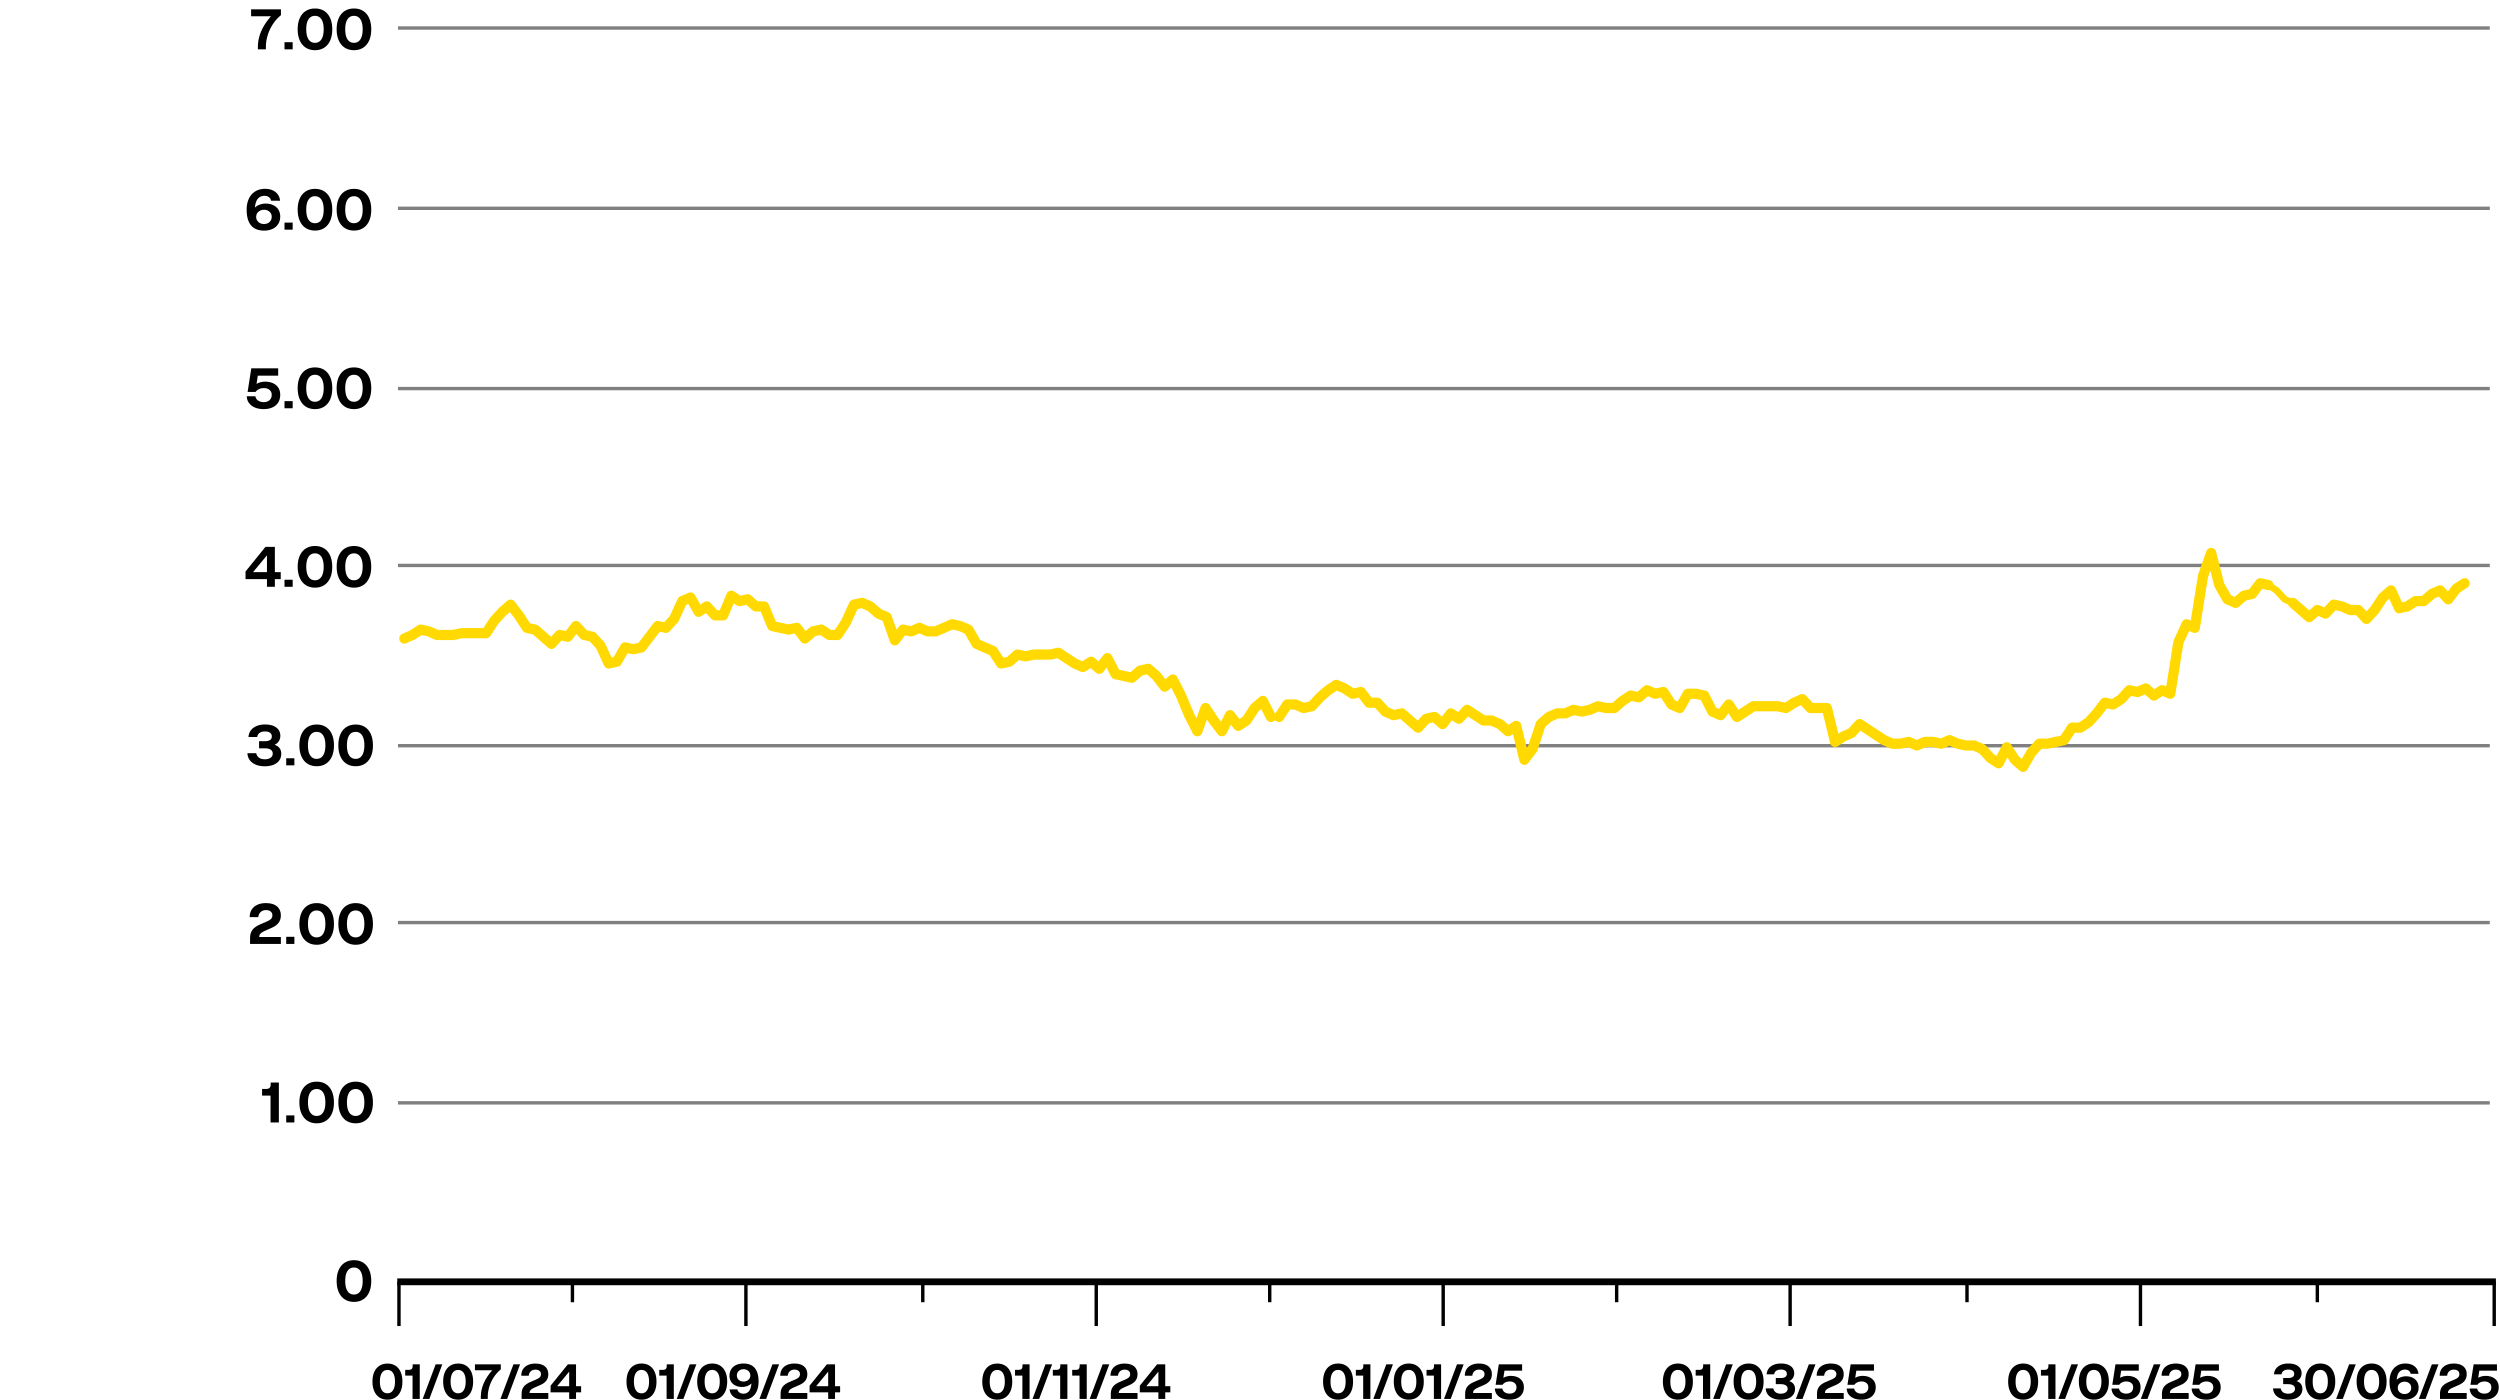 <svg xmlns="http://www.w3.org/2000/svg" width="735" height="411.52" viewBox="0 0 735 411.52"><g data-name="Grafik" fill="none"><g stroke="gray"><path d="M117 219.239h615M117 166.239h615M117 114.239h615M117 61.239h615M117 271.239h615M117 324.239h615M117 377.239h615M117 8.239h615"/></g><path stroke="#000" stroke-miterlimit="10" stroke-width="2" d="M116.797 376.854h617"/><path stroke="#000" stroke-miterlimit="10" d="M681.297 376.854v6M424.297 376.854v13M578.297 376.854v6M733.297 376.854v13M322.297 376.854v13M475.297 376.854v6M219.297 376.854v13M271.297 376.854v6M373.297 376.854v6M117.297 376.854v13M168.297 376.854v6M526.297 376.854v13M629.297 376.854v13"/><path d="M107.014 378.713c0 6.572-2.364 10.2-6.518 10.2-3.662 0-6.143-3.539-6.2-9.933 0-6.483 2.711-10.053 6.518-10.053 3.951 0 6.2 3.629 6.2 9.785zm-10.18.297c0 5.026 1.5 7.881 3.807 7.881 2.596 0 3.836-3.122 3.836-8.06 0-4.758-1.183-7.881-3.807-7.881-2.221 0-3.836 2.796-3.836 8.06zM100.064 319.288h-.058l-3.259 1.813-.49-1.992 4.096-2.261h2.163v19.331h-2.452v-16.892zM94.556 283.774v-1.605l1.99-1.993c4.787-4.698 6.95-7.196 6.979-10.111 0-1.963-.923-3.776-3.72-3.776-1.702 0-3.115.892-3.98 1.635l-.808-1.844a8.08 8.08 0 015.307-1.963c4.038 0 5.739 2.855 5.739 5.621 0 3.568-2.509 6.453-6.46 10.379l-1.5 1.428v.06h8.421v2.171H94.556zM95.162 228.363c.721.476 2.394 1.22 4.153 1.22 3.259 0 4.268-2.142 4.239-3.747-.029-2.707-2.394-3.866-4.846-3.866h-1.413v-1.963h1.413c1.846 0 4.182-.981 4.182-3.271 0-1.546-.951-2.914-3.287-2.914-1.5 0-2.941.684-3.749 1.278l-.663-1.903c.98-.743 2.884-1.487 4.902-1.487 3.691 0 5.364 2.261 5.364 4.61 0 1.992-1.154 3.688-3.461 4.55v.06c2.307.476 4.182 2.26 4.182 4.967 0 3.093-2.336 5.799-6.835 5.799-2.105 0-3.951-.684-4.874-1.309l.692-2.022zM102.4 178.96v-5.264h-8.709v-1.725l8.363-12.343h2.739v12.016h2.625v2.052h-2.625v5.264h-2.394zm0-7.315v-6.454c0-1.011.029-2.022.087-3.033h-.087a54.537 54.537 0 01-1.557 2.854l-4.586 6.573v.06h6.143zM105.746 109.425h-7.152l-.721 4.967c.433-.06.836-.119 1.528-.119 1.442 0 2.884.327 4.038 1.041 1.471.862 2.682 2.527 2.682 4.966 0 3.777-2.913 6.603-6.979 6.603-2.047 0-3.777-.595-4.672-1.189l.635-1.993c.778.477 2.307 1.071 4.009 1.071 2.394 0 4.441-1.606 4.441-4.193-.029-2.498-1.645-4.282-5.394-4.282-1.066 0-1.903.118-2.596.208l1.212-9.279h8.969v2.201zM105.255 56.662c-.52-.03-1.183 0-1.903.118-3.979.685-6.085 3.688-6.518 6.87h.086c.895-1.22 2.452-2.23 4.528-2.23 3.316 0 5.652 2.469 5.652 6.245 0 3.539-2.336 6.811-6.229 6.811-4.009 0-6.633-3.212-6.633-8.238 0-3.807 1.326-6.81 3.172-8.713 1.558-1.576 3.634-2.558 5.999-2.855.75-.119 1.384-.148 1.846-.148v2.142zm-.72 11.152c0-2.766-1.528-4.431-3.864-4.431-1.529 0-2.942.981-3.634 2.379-.174.298-.289.685-.289 1.16.058 3.182 1.471 5.531 4.124 5.531 2.192 0 3.663-1.873 3.663-4.64zM106.726 2.411v1.726l-8.161 17.605H95.94l8.133-17.101v-.059h-9.171V2.41h11.824z"/><g stroke="#ffd900" stroke-linecap="round" stroke-miterlimit="10"><path stroke-width="3" d="M121.274 186.677l-2.404 1.048M123.677 185.104l-2.403 1.573M126.081 185.628l-2.404-.524M128.485 186.677l-2.404-1.049M130.888 186.677h-2.403M133.292 186.677h-2.404M135.696 186.153l-2.404.524M138.099 186.153h-2.403M140.503 186.153h-2.404M142.906 186.153h-2.403M145.31 182.484l-2.404 3.669M147.714 179.864l-2.404 2.62M150.117 177.768l-2.403 2.096M152.521 180.912l-2.404-3.144M154.925 184.58l-2.404-3.668M157.328 185.104l-2.403-.524M159.732 187.201l-2.404-2.097M162.136 189.297l-2.404-2.096M164.539 186.677l-2.403 2.62M166.943 187.201l-2.404-.524M169.346 184.056l-2.403 3.145M171.75 186.677l-2.404-2.621M174.154 187.201l-2.404-.524M176.557 189.821l-2.403-2.62M178.961 195.062l-2.404-5.241M181.365 194.538l-2.404.524M183.768 190.345l-2.403 4.193M186.172 190.869l-2.404-.524M188.576 190.345l-2.404.524M190.979 187.201l-2.403 3.144M193.383 184.056l-2.404 3.145M195.787 184.58l-2.404-.524M198.19 181.96l-2.403 2.62M200.594 176.719l-2.404 5.241M202.997 175.671l-2.403 1.048M205.401 179.864l-2.404-4.193M207.805 178.292l-2.404 1.572M210.208 180.912l-2.403-2.62M212.612 180.912h-2.404M215.016 175.147l-2.404 5.765M217.419 176.719l-2.403-1.572M219.823 176.195l-2.404.524M222.227 178.292l-2.404-2.097M224.63 178.292h-2.403M227.034 184.056l-2.404-5.764M229.437 184.58l-2.403-.524M231.841 185.104l-2.404-.524M234.245 184.58l-2.404.524M236.648 187.725l-2.403-3.145M239.052 185.628l-2.404 2.097M241.456 185.104l-2.404.524M243.859 186.677l-2.403-1.573M246.263 186.677h-2.404M248.667 183.008l-2.404 3.669M251.07 177.768l-2.403 5.24M253.474 177.243l-2.404.525M255.877 178.292l-2.403-1.049M258.281 180.388l-2.404-2.096M260.685 181.436l-2.404-1.048M263.088 188.249l-2.403-6.813M265.492 185.104l-2.404 3.145M267.896 185.628l-2.404-.524M270.299 184.58l-2.403 1.048M272.703 185.628l-2.404-1.048M275.107 185.628h-2.404M277.51 184.58l-2.403 1.048M279.914 183.532l-2.404 1.048M282.318 184.056l-2.404-.524M284.721 185.104l-2.403-1.048M287.125 189.297l-2.404-4.193M289.528 190.345l-2.403-1.048M291.932 191.393l-2.404-1.048M294.336 195.062l-2.404-3.669M296.739 194.538l-2.403.524M299.143 192.441l-2.404 2.097M301.547 192.965l-2.404-.524M303.95 192.441l-2.403.524M306.354 192.441h-2.404M308.758 192.441h-2.404M311.161 191.917l-2.403.524M313.565 193.489l-2.404-1.572M315.968 195.062l-2.403-1.573M318.372 196.11l-2.404-1.048M320.776 194.538l-2.404 1.572M323.179 196.634l-2.403-2.096M325.583 193.489l-2.404 3.145M327.987 198.206l-2.404-4.717M330.39 198.73l-2.403-.524M332.794 199.254l-2.404-.524M335.198 197.158l-2.404 2.096M337.601 196.634l-2.403.524M340.005 198.73l-2.404-2.096M342.409 201.874l-2.404-3.144M344.812 199.778l-2.403 2.096M347.216 204.495l-2.404-4.717M349.619 210.259l-2.403-5.764M352.023 214.976l-2.404-4.717M354.427 208.163l-2.404 6.813M356.83 211.832l-2.403-3.669M359.234 214.976l-2.404-3.144M361.638 210.259l-2.404 4.717M364.041 213.404l-2.403-3.145M366.445 211.832l-2.404 1.572M368.849 208.163l-2.404 3.669M371.252 206.067l-2.403 2.096M373.656 210.783l-2.404-4.716"/><path stroke-width="2" d="M376.059 210.783h-2.403"/><path stroke-width="3" d="M378.463 207.115l-2.404 3.668M380.867 207.115h-2.404M383.27 208.163l-2.403-1.048M385.674 207.639l-2.404.524M388.078 205.019l-2.404 2.62M390.481 202.923l-2.403 2.096M392.885 201.35l-2.404 1.573M395.289 202.398l-2.404-1.048M397.692 203.971l-2.403-1.573M400.096 203.447l-2.404.524M402.5 206.591l-2.404-3.144M404.903 206.591H402.5M407.307 209.211l-2.404-2.62M409.71 210.259l-2.403-1.048M412.114 209.735l-2.404.524M414.518 211.832l-2.404-2.097M416.921 213.928l-2.403-2.096M419.325 211.308l-2.404 2.62M421.729 210.783l-2.404.525M424.132 212.88l-2.403-2.097M426.536 209.735l-2.404 3.145M428.94 211.308l-2.404-1.573M431.343 208.687l-2.403 2.621M433.747 210.259l-2.404-1.572M436.15 211.832l-2.403-1.573M438.554 211.832h-2.404M440.958 212.88l-2.404-1.048M443.361 214.976l-2.403-2.096M445.765 213.404l-2.404 1.572M448.169 223.361l-2.404-9.957M450.572 220.217l-2.403 3.144M452.976 212.88l-2.404 7.337M455.38 210.783l-2.404 2.097M457.783 209.735l-2.403 1.048M460.187 209.735h-2.404M462.591 208.687l-2.404 1.048M464.994 209.211l-2.403-.524M467.398 208.687l-2.404.524M469.801 207.639l-2.403 1.048M472.205 208.163l-2.404-.524M474.609 208.163h-2.404M477.012 206.067l-2.403 2.096M479.416 204.495l-2.404 1.572M481.82 205.019l-2.404-.524M484.223 202.923l-2.403 2.096M486.627 203.971l-2.404-1.048M489.031 203.447l-2.404.524M491.434 207.115l-2.403-3.668M493.838 208.163l-2.404-1.048M496.241 203.971l-2.403 4.192M498.645 203.971h-2.404M501.049 204.495l-2.404-.524M503.452 209.211l-2.403-4.716M505.856 210.259l-2.404-1.048M508.26 207.115l-2.404 3.144M510.663 210.783l-2.403-3.668M513.067 209.211l-2.404 1.572M515.471 207.639l-2.404 1.572M517.874 207.639h-2.403M520.278 207.639h-2.404M522.682 207.639h-2.404M525.085 208.163l-2.403-.524M527.489 206.591l-2.404 1.572M529.892 205.543l-2.403 1.048M532.296 208.163l-2.404-2.62M534.7 208.163h-2.404M537.103 208.163H534.7M539.507 218.12l-2.404-9.957M541.911 216.548l-2.404 1.572M544.314 215.5l-2.403 1.048M546.718 212.88l-2.404 2.62M549.122 214.452l-2.404-1.572M551.525 216.024l-2.403-1.572M553.929 217.596l-2.404-1.572M556.332 218.644l-2.403-1.048M558.736 218.644h-2.404M561.14 218.12l-2.404.524M563.543 219.168l-2.403-1.048M565.947 218.12l-2.404 1.048M568.351 218.12h-2.404M570.754 218.644l-2.403-.524M573.158 217.596l-2.404 1.048M575.562 218.644l-2.404-1.048M577.965 219.168l-2.403-.524M580.369 219.168h-2.404M582.773 220.217l-2.404-1.049M585.176 222.837l-2.403-2.62M587.58 224.409l-2.404-1.572M589.983 219.693l-2.403 4.716M592.387 223.361l-2.404-3.668M594.791 225.457l-2.404-2.096M597.194 221.265l-2.403 4.192M599.598 218.644l-2.404 2.621M602.002 218.644h-2.404M604.405 218.12l-2.403.524M606.809 217.596l-2.404.524M609.213 213.928l-2.404 3.668M611.616 213.928h-2.403M614.02 212.356l-2.404 1.572M616.423 209.735l-2.403 2.621M618.827 206.591l-2.404 3.144M621.231 207.115l-2.404-.524M623.634 205.543l-2.403 1.572M626.038 202.923l-2.404 2.62M628.442 203.447l-2.404-.524M630.845 202.398l-2.403 1.049M633.249 204.495l-2.404-2.097M635.653 202.923l-2.404 1.572M638.056 203.971l-2.403-1.048M640.46 188.773l-2.404 15.198M642.864 183.532l-2.404 5.241M645.267 184.58l-2.403-1.048M647.671 169.383l-2.404 15.197M650.074 162.57l-2.403 6.813M652.478 172.003l-2.404-9.433M654.882 176.195l-2.404-4.192M657.285 177.243l-2.403-1.048M659.689 175.147l-2.404 2.096M662.093 174.623l-2.404.524M664.496 171.479l-2.403 3.144M666.9 172.003l-2.404-.524"/><path stroke-width="2" d="M669.304 173.575l-2.404-1.572M671.707 176.195l-2.403-2.62M674.111 177.243l-2.404-1.048"/><path stroke-width="3" d="M676.514 179.34l-2.403-2.097M678.918 181.436l-2.404-2.096M681.322 179.34l-2.404 2.096M683.725 180.388l-2.403-1.048M686.129 177.768l-2.404 2.62M688.533 178.292l-2.404-.524M690.936 179.34l-2.403-1.048M693.34 179.34h-2.404M695.744 181.96l-2.404-2.62M698.147 179.34l-2.403 2.62M700.551 175.671l-2.404 3.669M702.955 173.575l-2.404 2.096M705.358 178.816l-2.403-5.241M707.762 178.292l-2.404.524M710.165 176.719l-2.403 1.573M712.569 176.719h-2.404M714.973 174.623l-2.404 2.096M717.376 173.575l-2.403 1.048M719.78 176.195l-2.404-2.62M722.184 173.051l-2.404 3.144M724.587 171.479l-2.403 1.572"/></g></g><g data-name="EN"><path d="M101.354 382.011c-.765-.495-1.353-1.205-1.763-2.13s-.615-2.018-.615-3.277.205-2.348.615-3.263.998-1.617 1.763-2.107 1.673-.735 2.723-.735 1.955.245 2.715.735 1.343 1.195 1.747 2.115c.405.92.608 2.01.608 3.27s-.203 2.351-.608 3.271c-.404.92-.989 1.627-1.755 2.122-.765.495-1.667.742-2.707.742-1.05 0-1.958-.247-2.723-.742zm.81-2.445c.445.686 1.078 1.028 1.898 1.028s1.452-.346 1.897-1.035c.444-.69.667-1.675.667-2.955 0-1.271-.223-2.245-.667-2.925-.445-.681-1.073-1.021-1.883-1.021-.83 0-1.468.338-1.913 1.013-.444.675-.667 1.652-.667 2.933 0 1.29.223 2.277.667 2.962zM75.131 224.781c-.76-.335-1.342-.793-1.747-1.373s-.618-1.234-.638-1.965h2.58c.12.561.393.998.817 1.312.425.315.992.473 1.702.473s1.277-.15 1.703-.45c.425-.3.638-.71.638-1.229 0-.49-.205-.87-.615-1.141-.41-.27-.99-.404-1.74-.404h-1.665v-2.086h1.725c.65 0 1.15-.117 1.5-.352.351-.235.525-.588.525-1.058 0-.46-.173-.817-.518-1.073-.345-.255-.832-.382-1.462-.382-.7 0-1.245.145-1.636.435-.39.29-.62.686-.689 1.186h-2.55a3.518 3.518 0 01.652-1.905c.395-.55.952-.982 1.672-1.298.721-.314 1.565-.473 2.535-.473 1.41 0 2.513.298 3.308.893.795.596 1.192 1.408 1.192 2.438 0 .561-.143 1.078-.428 1.553-.284.476-.712.838-1.282 1.088.64.2 1.13.524 1.47.975s.511 1.01.511 1.68c0 .74-.198 1.388-.593 1.943-.396.555-.958.979-1.688 1.274-.73.295-1.585.442-2.565.442-1.05 0-1.955-.167-2.715-.502zM84.147 222.929h2.399v2.085h-2.399v-2.085zM90.394 224.526c-.765-.495-1.353-1.205-1.763-2.131-.41-.925-.615-2.017-.615-3.277s.205-2.348.615-3.263c.41-.914.998-1.617 1.763-2.107.765-.489 1.673-.734 2.723-.734s1.955.245 2.715.734c.76.49 1.343 1.195 1.747 2.115.405.92.608 2.01.608 3.271s-.203 2.35-.608 3.27c-.404.92-.989 1.628-1.755 2.123-.765.494-1.667.742-2.707.742-1.05 0-1.958-.248-2.723-.742zm.81-2.445c.445.685 1.078 1.027 1.898 1.027s1.452-.345 1.897-1.035c.444-.689.667-1.675.667-2.955 0-1.27-.223-2.244-.667-2.925-.445-.68-1.073-1.02-1.883-1.02-.83 0-1.468.337-1.913 1.012-.444.676-.667 1.653-.667 2.933 0 1.29.223 2.278.667 2.963zM101.854 224.526c-.765-.495-1.353-1.205-1.763-2.131-.41-.925-.615-2.017-.615-3.277s.205-2.348.615-3.263c.41-.914.998-1.617 1.763-2.107.765-.489 1.673-.734 2.723-.734s1.955.245 2.715.734c.76.49 1.343 1.195 1.747 2.115.405.92.608 2.01.608 3.271s-.203 2.35-.608 3.27c-.404.92-.989 1.628-1.755 2.123-.765.494-1.667.742-2.707.742-1.05 0-1.958-.248-2.723-.742zm.81-2.445c.445.685 1.078 1.027 1.898 1.027s1.452-.345 1.897-1.035c.444-.689.667-1.675.667-2.955 0-1.27-.223-2.244-.667-2.925-.445-.68-1.073-1.02-1.883-1.02-.83 0-1.468.337-1.913 1.012-.444.676-.667 1.653-.667 2.933 0 1.29.223 2.278.667 2.963zM74.902 119.791c-.75-.324-1.325-.772-1.725-1.343-.4-.569-.61-1.22-.63-1.95h2.535c.09.531.354.951.795 1.26.439.311.994.466 1.665.466.71 0 1.277-.195 1.702-.585.425-.391.638-.915.638-1.575 0-.601-.216-1.077-.646-1.433s-.984-.532-1.665-.532c-.53 0-1.005.101-1.425.3-.42.2-.755.475-1.005.825h-2.34l1.08-6.945h7.904v2.16h-5.984l-.375 2.431c.34-.211.732-.373 1.178-.488a5.394 5.394 0 011.357-.172c.84 0 1.595.146 2.265.441s1.197.733 1.582 1.312c.386.58.578 1.281.578 2.101 0 .87-.197 1.622-.593 2.257-.396.636-.958 1.121-1.688 1.455-.729.336-1.585.503-2.564.503-1.011 0-1.891-.163-2.641-.487zM83.647 117.939h2.399v2.085h-2.399v-2.085zM89.894 119.536c-.765-.495-1.353-1.205-1.763-2.13-.41-.926-.615-2.018-.615-3.277s.205-2.348.615-3.264c.41-.914.998-1.617 1.763-2.107.765-.489 1.673-.734 2.723-.734s1.955.245 2.715.734c.76.49 1.343 1.195 1.747 2.115.405.92.608 2.01.608 3.271s-.203 2.351-.608 3.271c-.404.92-.989 1.627-1.755 2.122-.765.495-1.667.742-2.707.742-1.05 0-1.958-.247-2.723-.742zm.81-2.445c.445.685 1.078 1.028 1.898 1.028s1.452-.346 1.897-1.035c.444-.69.667-1.676.667-2.955 0-1.271-.223-2.245-.667-2.926-.445-.68-1.073-1.02-1.883-1.02-.83 0-1.468.338-1.913 1.012-.444.676-.667 1.653-.667 2.934 0 1.289.223 2.277.667 2.962zM101.354 119.536c-.765-.495-1.353-1.205-1.763-2.13-.41-.926-.615-2.018-.615-3.277s.205-2.348.615-3.264c.41-.914.998-1.617 1.763-2.107.765-.489 1.673-.734 2.723-.734s1.955.245 2.715.734c.76.49 1.343 1.195 1.747 2.115.405.92.608 2.01.608 3.271s-.203 2.351-.608 3.271c-.404.92-.989 1.627-1.755 2.122-.765.495-1.667.742-2.707.742-1.05 0-1.958-.247-2.723-.742zm.81-2.445c.445.685 1.078 1.028 1.898 1.028s1.452-.346 1.897-1.035c.444-.69.667-1.676.667-2.955 0-1.271-.223-2.245-.667-2.926-.445-.68-1.073-1.02-1.883-1.02-.83 0-1.468.338-1.913 1.012-.444.676-.667 1.653-.667 2.934 0 1.289.223 2.277.667 2.962z"/><g><path d="M78.487 170.269h-6.3v-2.25l5.865-7.245h2.76v7.425h1.725v2.07h-1.725v2.25h-2.325v-2.25zm0-2.071v-4.935l-4.08 4.935h4.08zM83.647 170.434h2.399v2.085h-2.399v-2.085zM89.894 172.031c-.765-.495-1.353-1.205-1.763-2.131-.41-.925-.615-2.017-.615-3.277s.205-2.348.615-3.263c.41-.914.998-1.617 1.763-2.107.765-.489 1.673-.734 2.723-.734s1.955.245 2.715.734c.76.49 1.343 1.195 1.747 2.115.405.92.608 2.01.608 3.271s-.203 2.35-.608 3.27c-.404.92-.989 1.628-1.755 2.123-.765.494-1.667.742-2.707.742-1.05 0-1.958-.248-2.723-.742zm.81-2.445c.445.685 1.078 1.027 1.898 1.027s1.452-.345 1.897-1.035c.444-.689.667-1.675.667-2.955 0-1.27-.223-2.244-.667-2.925-.445-.68-1.073-1.02-1.883-1.02-.83 0-1.468.337-1.913 1.012-.444.676-.667 1.653-.667 2.933 0 1.29.223 2.278.667 2.963zM101.354 172.031c-.765-.495-1.353-1.205-1.763-2.131-.41-.925-.615-2.017-.615-3.277s.205-2.348.615-3.263c.41-.914.998-1.617 1.763-2.107.765-.489 1.673-.734 2.723-.734s1.955.245 2.715.734c.76.49 1.343 1.195 1.747 2.115.405.92.608 2.01.608 3.271s-.203 2.35-.608 3.27c-.404.92-.989 1.628-1.755 2.123-.765.494-1.667.742-2.707.742-1.05 0-1.958-.248-2.723-.742zm.81-2.445c.445.685 1.078 1.027 1.898 1.027s1.452-.345 1.897-1.035c.444-.689.667-1.675.667-2.955 0-1.27-.223-2.244-.667-2.925-.445-.68-1.073-1.02-1.883-1.02-.83 0-1.468.337-1.913 1.012-.444.676-.667 1.653-.667 2.933 0 1.29.223 2.278.667 2.963z"/></g><g><path d="M76.799 9.173c.655-1.52 1.618-2.985 2.888-4.396h-5.865V2.753h8.775v1.71a11.6 11.6 0 00-2.423 2.729c-.665 1.041-1.165 2.126-1.5 3.256s-.502 2.229-.502 3.3v.75h-2.355v-.66c0-1.59.328-3.145.982-4.665zM83.647 12.413h2.399v2.085h-2.399v-2.085zM89.894 14.011c-.765-.495-1.353-1.205-1.763-2.131-.41-.925-.615-2.017-.615-3.277s.205-2.348.615-3.263c.41-.914.998-1.617 1.763-2.107.765-.489 1.673-.734 2.723-.734s1.955.245 2.715.734c.76.49 1.343 1.195 1.747 2.115.405.92.608 2.01.608 3.271s-.203 2.35-.608 3.27c-.404.92-.989 1.628-1.755 2.123-.765.494-1.667.742-2.707.742-1.05 0-1.958-.248-2.723-.742zm.81-2.445c.445.685 1.078 1.027 1.898 1.027s1.452-.345 1.897-1.035c.444-.689.667-1.675.667-2.955 0-1.27-.223-2.244-.667-2.925-.445-.68-1.073-1.02-1.883-1.02-.83 0-1.468.337-1.913 1.012-.444.676-.667 1.653-.667 2.933 0 1.29.223 2.278.667 2.963zM101.354 14.011c-.765-.495-1.353-1.205-1.763-2.131-.41-.925-.615-2.017-.615-3.277s.205-2.348.615-3.263c.41-.914.998-1.617 1.763-2.107.765-.489 1.673-.734 2.723-.734s1.955.245 2.715.734c.76.49 1.343 1.195 1.747 2.115.405.92.608 2.01.608 3.271s-.203 2.35-.608 3.27c-.404.92-.989 1.628-1.755 2.123-.765.494-1.667.742-2.707.742-1.05 0-1.958-.248-2.723-.742zm.81-2.445c.445.685 1.078 1.027 1.898 1.027s1.452-.345 1.897-1.035c.444-.689.667-1.675.667-2.955 0-1.27-.223-2.244-.667-2.925-.445-.68-1.073-1.02-1.883-1.02-.83 0-1.468.337-1.913 1.012-.444.676-.667 1.653-.667 2.933 0 1.29.223 2.278.667 2.963z"/></g><g><path d="M72.516 61.634c0-1.24.223-2.322.668-3.248.445-.925 1.075-1.635 1.89-2.13.815-.495 1.763-.742 2.843-.742 1.22 0 2.232.305 3.037.915.806.61 1.268 1.47 1.388 2.58h-2.64c-.101-.46-.32-.815-.66-1.065s-.76-.375-1.26-.375c-.801 0-1.445.272-1.936.817-.489.546-.79 1.428-.899 2.647.41-.39.897-.685 1.462-.885.565-.2 1.128-.3 1.688-.3.851 0 1.601.157 2.25.473.65.314 1.152.76 1.508 1.335.354.575.532 1.247.532 2.018 0 .81-.192 1.527-.577 2.152s-.936 1.11-1.65 1.455-1.542.518-2.482.518c-3.439 0-5.16-2.056-5.16-6.165zm3.473 3.644c.445.391.998.585 1.658.585.399 0 .772-.087 1.117-.263a2.02 2.02 0 00.817-.742c.2-.319.3-.689.3-1.109 0-.631-.217-1.133-.652-1.508-.435-.375-.963-.562-1.582-.562-.66 0-1.213.192-1.658.577-.444.386-.667.888-.667 1.508s.223 1.125.667 1.515zM83.647 65.443h2.399v2.085h-2.399v-2.085zM89.894 67.041c-.765-.495-1.353-1.205-1.763-2.13s-.615-2.018-.615-3.277.205-2.348.615-3.263.998-1.617 1.763-2.107 1.673-.735 2.723-.735 1.955.245 2.715.735 1.343 1.195 1.747 2.115c.405.92.608 2.01.608 3.27s-.203 2.351-.608 3.271c-.404.92-.989 1.627-1.755 2.122-.765.495-1.667.742-2.707.742-1.05 0-1.958-.247-2.723-.742zm.81-2.445c.445.686 1.078 1.028 1.898 1.028s1.452-.346 1.897-1.035c.444-.69.667-1.675.667-2.955 0-1.271-.223-2.245-.667-2.925-.445-.681-1.073-1.021-1.883-1.021-.83 0-1.468.338-1.913 1.013-.444.675-.667 1.652-.667 2.933 0 1.29.223 2.277.667 2.962zM101.354 67.041c-.765-.495-1.353-1.205-1.763-2.13s-.615-2.018-.615-3.277.205-2.348.615-3.263.998-1.617 1.763-2.107 1.673-.735 2.723-.735 1.955.245 2.715.735 1.343 1.195 1.747 2.115c.405.92.608 2.01.608 3.27s-.203 2.351-.608 3.271c-.404.92-.989 1.627-1.755 2.122-.765.495-1.667.742-2.707.742-1.05 0-1.958-.247-2.723-.742zm.81-2.445c.445.686 1.078 1.028 1.898 1.028s1.452-.346 1.897-1.035c.444-.69.667-1.675.667-2.955 0-1.271-.223-2.245-.667-2.925-.445-.681-1.073-1.021-1.883-1.021-.83 0-1.468.338-1.913 1.013-.444.675-.667 1.652-.667 2.933 0 1.29.223 2.277.667 2.962z"/></g><g><path d="M79.542 322.099h-2.49v-1.95h1.186c.479 0 .825-.11 1.035-.33s.314-.556.314-1.005v-.556h2.4v11.745h-2.445v-7.904zM84.147 327.918h2.399v2.085h-2.399v-2.085zM90.394 329.516c-.765-.495-1.353-1.205-1.763-2.13s-.615-2.018-.615-3.277.205-2.348.615-3.263.998-1.617 1.763-2.107 1.673-.735 2.723-.735 1.955.245 2.715.735 1.343 1.195 1.747 2.115c.405.92.608 2.01.608 3.27s-.203 2.351-.608 3.271c-.404.92-.989 1.627-1.755 2.122-.765.495-1.667.742-2.707.742-1.05 0-1.958-.247-2.723-.742zm.81-2.446c.445.686 1.078 1.028 1.898 1.028s1.452-.346 1.897-1.035c.444-.69.667-1.675.667-2.955 0-1.271-.223-2.245-.667-2.925-.445-.681-1.073-1.021-1.883-1.021-.83 0-1.468.338-1.913 1.013-.444.675-.667 1.652-.667 2.933 0 1.29.223 2.277.667 2.962zM101.854 329.516c-.765-.495-1.353-1.205-1.763-2.13s-.615-2.018-.615-3.277.205-2.348.615-3.263.998-1.617 1.763-2.107 1.673-.735 2.723-.735 1.955.245 2.715.735 1.343 1.195 1.747 2.115c.405.92.608 2.01.608 3.27s-.203 2.351-.608 3.271c-.404.92-.989 1.627-1.755 2.122-.765.495-1.667.742-2.707.742-1.05 0-1.958-.247-2.723-.742zm.81-2.446c.445.686 1.078 1.028 1.898 1.028s1.452-.346 1.897-1.035c.444-.69.667-1.675.667-2.955 0-1.271-.223-2.245-.667-2.925-.445-.681-1.073-1.021-1.883-1.021-.83 0-1.468.338-1.913 1.013-.444.675-.667 1.652-.667 2.933 0 1.29.223 2.277.667 2.962z"/></g><g><path d="M74.262 273.317c.5-.636 1.325-1.188 2.475-1.658l1.545-.66c.65-.27 1.112-.542 1.388-.817.275-.274.413-.638.413-1.087 0-.471-.168-.843-.503-1.118-.335-.274-.793-.412-1.372-.412-.641 0-1.165.19-1.575.569-.41.381-.641.881-.69 1.5h-2.535c-.01-.84.181-1.569.57-2.189s.945-1.098 1.665-1.433 1.56-.503 2.52-.503c1.44 0 2.535.322 3.285.968s1.125 1.528 1.125 2.647c0 .86-.225 1.588-.675 2.183s-1.125 1.087-2.024 1.478l-2.115.93c-.57.271-.971.533-1.2.788-.23.255-.345.567-.345.938v.045h6.359v2.024h-9.06v-1.709c0-1.021.25-1.848.75-2.482zM84.147 275.424h2.399v2.084h-2.399v-2.084zM90.394 277.022c-.765-.496-1.353-1.205-1.763-2.131-.41-.925-.615-2.018-.615-3.277s.205-2.348.615-3.263.998-1.617 1.763-2.107c.765-.489 1.673-.735 2.723-.735s1.955.246 2.715.735c.76.49 1.343 1.195 1.747 2.115.405.92.608 2.01.608 3.271s-.203 2.35-.608 3.27c-.404.92-.989 1.627-1.755 2.123-.765.494-1.667.742-2.707.742-1.05 0-1.958-.248-2.723-.742zm.81-2.446c.445.685 1.078 1.027 1.898 1.027s1.452-.346 1.897-1.035c.444-.689.667-1.675.667-2.955 0-1.27-.223-2.244-.667-2.925-.445-.681-1.073-1.021-1.883-1.021-.83 0-1.468.338-1.913 1.013-.444.675-.667 1.653-.667 2.933 0 1.29.223 2.277.667 2.963zM101.854 277.022c-.765-.496-1.353-1.205-1.763-2.131-.41-.925-.615-2.018-.615-3.277s.205-2.348.615-3.263.998-1.617 1.763-2.107c.765-.489 1.673-.735 2.723-.735s1.955.246 2.715.735c.76.49 1.343 1.195 1.747 2.115.405.92.608 2.01.608 3.271s-.203 2.35-.608 3.27c-.404.92-.989 1.627-1.755 2.123-.765.494-1.667.742-2.707.742-1.05 0-1.958-.248-2.723-.742zm.81-2.446c.445.685 1.078 1.027 1.898 1.027s1.452-.346 1.897-1.035c.444-.689.667-1.675.667-2.955 0-1.27-.223-2.244-.667-2.925-.445-.681-1.073-1.021-1.883-1.021-.83 0-1.468.338-1.913 1.013-.444.675-.667 1.653-.667 2.933 0 1.29.223 2.277.667 2.963z"/></g><g><path d="M111.56 410.863c-.663-.429-1.172-1.044-1.527-1.846s-.533-1.748-.533-2.841.178-2.034.533-2.827.864-1.401 1.527-1.826 1.45-.638 2.359-.638 1.694.213 2.354.638c.658.425 1.163 1.035 1.515 1.833.351.797.526 1.741.526 2.834s-.176 2.036-.526 2.834c-.352.797-.858 1.41-1.521 1.839-.663.43-1.445.644-2.347.644-.909 0-1.696-.214-2.359-.644zm.702-2.118c.386.593.934.89 1.645.89s1.259-.299 1.645-.896c.386-.599.579-1.452.579-2.562 0-1.101-.193-1.945-.579-2.534-.386-.59-.93-.885-1.632-.885-.719 0-1.271.293-1.657.878s-.578 1.432-.578 2.541c0 1.118.192 1.975.578 2.568zM121.291 404.436h-2.158v-1.69h1.027c.416 0 .715-.096.897-.286.182-.19.272-.48.272-.871v-.48h2.08v10.179h-2.119v-6.851zM128.09 401.108h1.95l-3.81 10.179h-1.963l3.822-10.179zM132.347 410.863c-.663-.429-1.172-1.044-1.527-1.846s-.533-1.748-.533-2.841.178-2.034.533-2.827.864-1.401 1.527-1.826 1.45-.638 2.359-.638 1.694.213 2.354.638c.658.425 1.163 1.035 1.515 1.833.351.797.526 1.741.526 2.834s-.176 2.036-.526 2.834c-.352.797-.858 1.41-1.521 1.839-.663.43-1.445.644-2.347.644-.909 0-1.696-.214-2.359-.644zm.702-2.118c.386.593.934.89 1.645.89s1.259-.299 1.645-.896c.386-.599.579-1.452.579-2.562 0-1.101-.193-1.945-.579-2.534-.386-.59-.93-.885-1.632-.885-.719 0-1.271.293-1.657.878s-.578 1.432-.578 2.541c0 1.118.192 1.975.578 2.568zM142.214 406.671c.567-1.317 1.401-2.587 2.503-3.809h-5.083v-1.755h7.604v1.481c-.823.676-1.523 1.465-2.1 2.366s-1.01 1.842-1.3 2.821-.436 1.933-.436 2.859v.65h-2.041v-.572c0-1.378.284-2.726.852-4.043zM150.957 401.108h1.95l-3.81 10.179h-1.963l3.822-10.179zM153.999 407.652c.433-.55 1.148-1.028 2.145-1.437l1.339-.571c.563-.234.964-.471 1.203-.709.238-.238.357-.553.357-.942 0-.407-.146-.73-.436-.969-.291-.238-.688-.357-1.189-.357-.555 0-1.01.165-1.365.494s-.555.763-.598 1.3h-2.197c-.009-.728.156-1.36.494-1.897.338-.538.818-.951 1.442-1.242.624-.29 1.353-.436 2.185-.436 1.248 0 2.197.28 2.847.839.65.559.976 1.324.976 2.295 0 .745-.195 1.376-.585 1.891-.391.517-.976.943-1.756 1.281l-1.833.806c-.493.234-.841.462-1.04.683s-.299.492-.299.812v.039h5.513v1.755h-7.853v-1.482c0-.884.217-1.601.65-2.151zM167.336 409.336h-5.46v-1.95l5.083-6.278h2.392v6.435h1.495v1.794h-1.495v1.95h-2.015v-1.95zm0-1.794v-4.277l-3.536 4.277h3.536z"/></g><g><path d="M186.252 410.863c-.664-.429-1.172-1.044-1.527-1.846s-.533-1.748-.533-2.841.178-2.034.533-2.827.863-1.401 1.527-1.826c.662-.425 1.449-.638 2.359-.638s1.693.213 2.354.638c.658.425 1.162 1.035 1.514 1.833.352.797.527 1.741.527 2.834s-.176 2.036-.527 2.834c-.352.797-.857 1.41-1.521 1.839-.662.43-1.445.644-2.346.644-.91 0-1.697-.214-2.359-.644zm.702-2.118c.387.593.934.89 1.645.89s1.26-.299 1.645-.896c.387-.599.58-1.452.58-2.562 0-1.101-.193-1.945-.58-2.534-.385-.59-.93-.885-1.631-.885-.719 0-1.271.293-1.658.878-.385.585-.578 1.432-.578 2.541 0 1.118.193 1.975.578 2.568zM195.983 404.436h-2.158v-1.69h1.027c.416 0 .715-.096.896-.286s.273-.48.273-.871v-.48h2.08v10.179h-2.119v-6.851zM202.782 401.108h1.951l-3.811 10.179h-1.963l3.822-10.179zM207.04 410.863c-.664-.429-1.172-1.044-1.527-1.846s-.533-1.748-.533-2.841.178-2.034.533-2.827.863-1.401 1.527-1.826c.662-.425 1.449-.638 2.359-.638s1.693.213 2.354.638c.658.425 1.162 1.035 1.514 1.833.352.797.527 1.741.527 2.834s-.176 2.036-.527 2.834c-.352.797-.857 1.41-1.521 1.839-.662.43-1.445.644-2.346.644-.91 0-1.697-.214-2.359-.644zm.701-2.118c.387.593.934.89 1.645.89s1.26-.299 1.645-.896c.387-.599.58-1.452.58-2.562 0-1.101-.193-1.945-.58-2.534-.385-.59-.93-.885-1.631-.885-.719 0-1.271.293-1.658.878-.385.585-.578 1.432-.578 2.541 0 1.118.193 1.975.578 2.568zM223.022 406.216c0 1.084-.184 2.024-.551 2.821-.369.798-.891 1.41-1.568 1.84-.676.429-1.463.644-2.365.644-1.109 0-2.033-.265-2.77-.793-.736-.529-1.156-1.274-1.26-2.236h2.287c.096.39.299.695.611.916.312.222.689.332 1.131.332.686 0 1.229-.234 1.631-.702.404-.468.658-1.235.762-2.301a3.511 3.511 0 01-1.273.767c-.494.174-.984.26-1.471.26-.736 0-1.387-.136-1.949-.409a3.059 3.059 0 01-1.307-1.157c-.307-.498-.461-1.081-.461-1.748 0-.702.166-1.324.5-1.865.334-.542.811-.962 1.43-1.262.619-.299 1.338-.448 2.152-.448 2.98 0 4.471 1.781 4.471 5.343zm-5.816-.526c.377.325.834.487 1.371.487.572 0 1.051-.166 1.438-.5.385-.334.578-.77.578-1.307s-.193-.975-.578-1.312c-.387-.339-.865-.508-1.438-.508-.346 0-.67.076-.969.228a1.758 1.758 0 00-.709.644 1.79 1.79 0 00-.26.962c0 .546.189.981.566 1.307zM227.104 401.108h1.951l-3.811 10.179h-1.963l3.822-10.179zM230.147 407.652c.432-.55 1.148-1.028 2.145-1.437l1.338-.571c.564-.234.965-.471 1.203-.709s.357-.553.357-.942c0-.407-.145-.73-.436-.969s-.688-.357-1.189-.357c-.555 0-1.01.165-1.365.494s-.555.763-.598 1.3h-2.197c-.008-.728.156-1.36.494-1.897.338-.538.818-.951 1.443-1.242.623-.29 1.352-.436 2.184-.436 1.248 0 2.197.28 2.848.839s.975 1.324.975 2.295c0 .745-.195 1.376-.584 1.891-.391.517-.977.943-1.756 1.281l-1.834.806c-.492.234-.84.462-1.039.683s-.299.492-.299.812v.039h5.512v1.755h-7.852v-1.482c0-.884.217-1.601.65-2.151zM243.485 409.336h-5.461v-1.95l5.084-6.278h2.391v6.435h1.496v1.794h-1.496v1.95h-2.014v-1.95zm0-1.794v-4.277l-3.537 4.277h3.537z"/></g><g><path d="M670.352 411.085c-.658-.291-1.164-.688-1.514-1.189a3.038 3.038 0 01-.553-1.703h2.234c.105.485.342.864.709 1.138.369.272.861.409 1.477.409s1.105-.13 1.475-.39c.369-.261.553-.616.553-1.066 0-.425-.178-.754-.533-.988-.355-.233-.857-.351-1.508-.351h-1.443v-1.808h1.496c.562 0 .996-.102 1.299-.305.305-.204.455-.51.455-.917 0-.398-.148-.708-.447-.93-.301-.221-.723-.331-1.268-.331-.607 0-1.08.126-1.418.377s-.537.594-.598 1.027h-2.211c.035-.624.225-1.175.566-1.651s.826-.852 1.449-1.125c.625-.272 1.357-.409 2.197-.409 1.223 0 2.178.258 2.867.773.688.516 1.033 1.22 1.033 2.112 0 .485-.123.935-.371 1.346-.246.412-.617.727-1.111.942.555.174.979.455 1.273.846.295.39.443.875.443 1.455 0 .642-.172 1.203-.514 1.684-.344.481-.83.85-1.463 1.105s-1.373.384-2.223.384c-.91 0-1.695-.146-2.354-.436zM679.809 410.863c-.664-.429-1.172-1.044-1.527-1.846s-.533-1.748-.533-2.841.178-2.034.533-2.827.863-1.401 1.527-1.826c.662-.425 1.449-.638 2.359-.638s1.693.213 2.354.638c.658.425 1.162 1.035 1.514 1.833.352.797.527 1.741.527 2.834s-.176 2.036-.527 2.834c-.352.797-.857 1.41-1.521 1.839-.662.43-1.445.644-2.346.644-.91 0-1.697-.214-2.359-.644zm.701-2.118c.387.593.934.89 1.645.89s1.26-.299 1.645-.896c.387-.599.58-1.452.58-2.562 0-1.101-.193-1.945-.58-2.534-.385-.59-.93-.885-1.631-.885-.719 0-1.271.293-1.658.878-.385.585-.578 1.432-.578 2.541 0 1.118.193 1.975.578 2.568zM690.645 401.108h1.949l-3.809 10.179h-1.963l3.822-10.179zM694.903 410.863c-.664-.429-1.172-1.044-1.527-1.846s-.533-1.748-.533-2.841.178-2.034.533-2.827.863-1.401 1.527-1.826c.662-.425 1.449-.638 2.359-.638s1.693.213 2.354.638c.658.425 1.162 1.035 1.514 1.833.352.797.527 1.741.527 2.834s-.176 2.036-.527 2.834c-.352.797-.857 1.41-1.521 1.839-.662.43-1.445.644-2.346.644-.91 0-1.697-.214-2.359-.644zm.701-2.118c.387.593.934.89 1.645.89s1.26-.299 1.645-.896c.387-.599.58-1.452.58-2.562 0-1.101-.193-1.945-.58-2.534-.385-.59-.93-.885-1.631-.885-.719 0-1.271.293-1.658.878-.385.585-.578 1.432-.578 2.541 0 1.118.193 1.975.578 2.568zM702.514 406.177c0-1.074.193-2.013.578-2.814.387-.801.932-1.417 1.639-1.846.705-.429 1.527-.644 2.463-.644 1.057 0 1.936.265 2.633.793.697.529 1.098 1.274 1.203 2.236h-2.289c-.086-.398-.277-.706-.572-.923s-.658-.325-1.092-.325c-.693 0-1.252.236-1.676.708-.426.473-.686 1.237-.781 2.295a3.515 3.515 0 011.268-.768 4.37 4.37 0 011.463-.26c.736 0 1.387.137 1.949.41.564.272 1 .658 1.307 1.156.309.499.463 1.082.463 1.749 0 .702-.168 1.324-.502 1.865-.334.542-.811.962-1.43 1.261-.619.3-1.336.449-2.15.449-2.982 0-4.473-1.781-4.473-5.344zm3.01 3.159c.385.338.863.507 1.436.507.348 0 .67-.075.969-.228.299-.151.535-.365.709-.644.174-.276.26-.598.26-.962 0-.546-.188-.981-.564-1.306-.379-.325-.836-.488-1.373-.488-.572 0-1.051.167-1.436.501-.387.334-.578.77-.578 1.307s.191.975.578 1.312zM714.967 401.108h1.951l-3.811 10.179h-1.963l3.822-10.179zM718.01 407.652c.432-.55 1.148-1.028 2.145-1.437l1.338-.571c.564-.234.965-.471 1.203-.709s.357-.553.357-.942c0-.407-.145-.73-.436-.969s-.688-.357-1.189-.357c-.555 0-1.01.165-1.365.494s-.555.763-.598 1.3h-2.197c-.008-.728.156-1.36.494-1.897.338-.538.818-.951 1.443-1.242.623-.29 1.352-.436 2.184-.436 1.248 0 2.197.28 2.848.839s.975 1.324.975 2.295c0 .745-.195 1.376-.584 1.891-.391.517-.977.943-1.756 1.281l-1.834.806c-.492.234-.84.462-1.039.683s-.299.492-.299.812v.039h5.512v1.755h-7.852v-1.482c0-.884.217-1.601.65-2.151zM728.137 411.085c-.65-.282-1.148-.67-1.496-1.164a3.027 3.027 0 01-.545-1.689h2.197c.076.459.307.823.688 1.092.383.269.863.403 1.443.403.615 0 1.107-.169 1.477-.508.367-.338.551-.793.551-1.364 0-.521-.186-.935-.559-1.242s-.854-.461-1.443-.461c-.459 0-.871.087-1.234.26a2.236 2.236 0 00-.871.715h-2.027l.936-6.019h6.852v1.872h-5.188l-.324 2.105a3.677 3.677 0 011.02-.422c.387-.1.777-.15 1.176-.15.729 0 1.383.128 1.965.384.58.256 1.037.635 1.371 1.138s.5 1.109.5 1.82c0 .754-.172 1.406-.514 1.956-.342.551-.83.971-1.463 1.261-.633.291-1.373.436-2.223.436-.875 0-1.639-.141-2.287-.422z"/></g><g><path d="M592.46 410.863c-.663-.429-1.172-1.044-1.527-1.846s-.533-1.748-.533-2.841.178-2.034.533-2.827.864-1.401 1.527-1.826 1.45-.638 2.359-.638 1.694.213 2.354.638c.658.425 1.163 1.035 1.515 1.833.351.797.526 1.741.526 2.834s-.176 2.036-.526 2.834c-.352.797-.858 1.41-1.521 1.839-.663.43-1.445.644-2.347.644-.909 0-1.696-.214-2.359-.644zm.703-2.118c.386.593.934.89 1.645.89s1.259-.299 1.645-.896c.386-.599.579-1.452.579-2.562 0-1.101-.193-1.945-.579-2.534-.386-.59-.93-.885-1.632-.885-.719 0-1.271.293-1.657.878s-.578 1.432-.578 2.541c0 1.118.192 1.975.578 2.568zM602.191 404.436h-2.158v-1.69h1.027c.416 0 .715-.096.897-.286.182-.19.272-.48.272-.871v-.48h2.08v10.179h-2.119v-6.851zM608.991 401.108h1.95l-3.81 10.179h-1.963l3.822-10.179zM613.248 410.863c-.663-.429-1.172-1.044-1.527-1.846s-.533-1.748-.533-2.841.178-2.034.533-2.827.864-1.401 1.527-1.826 1.45-.638 2.359-.638 1.694.213 2.354.638c.658.425 1.163 1.035 1.515 1.833.351.797.526 1.741.526 2.834s-.176 2.036-.526 2.834c-.352.797-.858 1.41-1.521 1.839-.663.43-1.445.644-2.347.644-.909 0-1.696-.214-2.359-.644zm.702-2.118c.386.593.934.89 1.645.89s1.259-.299 1.645-.896c.386-.599.579-1.452.579-2.562 0-1.101-.193-1.945-.579-2.534-.386-.59-.93-.885-1.632-.885-.719 0-1.271.293-1.657.878s-.578 1.432-.578 2.541c0 1.118.192 1.975.578 2.568zM622.835 411.085c-.65-.282-1.148-.67-1.495-1.164s-.528-1.057-.546-1.689h2.197c.077.459.307.823.688 1.092s.862.403 1.443.403c.615 0 1.106-.169 1.476-.508.368-.338.552-.793.552-1.364 0-.521-.187-.935-.559-1.242-.373-.308-.854-.461-1.443-.461-.459 0-.871.087-1.234.26a2.229 2.229 0 00-.871.715h-2.028l.937-6.019h6.851v1.872h-5.187l-.325 2.105c.294-.182.635-.322 1.021-.422s.777-.15 1.176-.15c.729 0 1.383.128 1.964.384.58.256 1.037.635 1.371 1.138s.501 1.109.501 1.82c0 .754-.172 1.406-.514 1.956-.343.551-.83.971-1.463 1.261-.633.291-1.374.436-2.223.436-.876 0-1.639-.141-2.288-.422zM633.222 401.108h1.95l-3.81 10.179h-1.963l3.822-10.179zM636.264 407.652c.433-.55 1.148-1.028 2.145-1.437l1.339-.571c.563-.234.964-.471 1.203-.709.238-.238.357-.553.357-.942 0-.407-.146-.73-.436-.969-.291-.238-.688-.357-1.189-.357-.555 0-1.01.165-1.365.494s-.555.763-.598 1.3h-2.197c-.009-.728.156-1.36.494-1.897.338-.538.818-.951 1.442-1.242.624-.29 1.353-.436 2.185-.436 1.248 0 2.197.28 2.847.839.65.559.976 1.324.976 2.295 0 .745-.195 1.376-.585 1.891-.391.517-.976.943-1.756 1.281l-1.833.806c-.493.234-.841.462-1.04.683s-.299.492-.299.812v.039h5.513v1.755h-7.853v-1.482c0-.884.217-1.601.65-2.151zM646.391 411.085c-.65-.282-1.148-.67-1.495-1.164s-.528-1.057-.546-1.689h2.197c.077.459.307.823.688 1.092s.862.403 1.443.403c.615 0 1.106-.169 1.476-.508.368-.338.552-.793.552-1.364 0-.521-.187-.935-.559-1.242-.373-.308-.854-.461-1.443-.461-.459 0-.871.087-1.234.26a2.229 2.229 0 00-.871.715h-2.028l.937-6.019h6.851v1.872h-5.187l-.325 2.105c.294-.182.635-.322 1.021-.422s.777-.15 1.176-.15c.729 0 1.383.128 1.964.384.58.256 1.037.635 1.371 1.138s.501 1.109.501 1.82c0 .754-.172 1.406-.514 1.956-.343.551-.83.971-1.463 1.261-.633.291-1.374.436-2.223.436-.876 0-1.639-.141-2.288-.422z"/></g><g><path d="M490.954 410.863c-.662-.429-1.172-1.044-1.527-1.846s-.533-1.748-.533-2.841.178-2.034.533-2.827.865-1.401 1.527-1.826c.664-.425 1.451-.638 2.359-.638s1.695.213 2.354.638 1.164 1.035 1.516 1.833c.35.797.525 1.741.525 2.834s-.176 2.036-.525 2.834c-.352.797-.859 1.41-1.521 1.839-.664.43-1.445.644-2.348.644-.908 0-1.695-.214-2.359-.644zm.703-2.118c.385.593.934.89 1.645.89s1.258-.299 1.645-.896c.385-.599.578-1.452.578-2.562 0-1.101-.193-1.945-.578-2.534-.387-.59-.93-.885-1.633-.885-.719 0-1.271.293-1.656.878-.387.585-.578 1.432-.578 2.541 0 1.118.191 1.975.578 2.568zM500.684 404.436h-2.158v-1.69h1.027c.416 0 .715-.096.898-.286.182-.19.271-.48.271-.871v-.48h2.08v10.179h-2.119v-6.851zM507.485 401.108h1.949l-3.809 10.179h-1.963l3.822-10.179zM511.741 410.863c-.662-.429-1.172-1.044-1.527-1.846s-.533-1.748-.533-2.841.178-2.034.533-2.827.865-1.401 1.527-1.826c.664-.425 1.451-.638 2.359-.638s1.695.213 2.354.638 1.164 1.035 1.516 1.833c.35.797.525 1.741.525 2.834s-.176 2.036-.525 2.834c-.352.797-.859 1.41-1.521 1.839-.664.43-1.445.644-2.348.644-.908 0-1.695-.214-2.359-.644zm.703-2.118c.385.593.934.89 1.645.89s1.258-.299 1.645-.896c.385-.599.578-1.452.578-2.562 0-1.101-.193-1.945-.578-2.534-.387-.59-.93-.885-1.633-.885-.719 0-1.271.293-1.656.878-.387.585-.578 1.432-.578 2.541 0 1.118.191 1.975.578 2.568zM521.186 411.085c-.658-.291-1.164-.688-1.514-1.189a3.038 3.038 0 01-.553-1.703h2.234c.105.485.342.864.709 1.138.369.272.861.409 1.477.409s1.105-.13 1.475-.39c.369-.261.553-.616.553-1.066 0-.425-.178-.754-.533-.988-.355-.233-.857-.351-1.508-.351h-1.443v-1.808h1.496c.562 0 .996-.102 1.299-.305.305-.204.455-.51.455-.917 0-.398-.148-.708-.447-.93-.301-.221-.723-.331-1.268-.331-.607 0-1.08.126-1.418.377s-.537.594-.598 1.027h-2.211c.035-.624.225-1.175.566-1.651s.826-.852 1.449-1.125c.625-.272 1.357-.409 2.197-.409 1.223 0 2.178.258 2.867.773.688.516 1.033 1.22 1.033 2.112 0 .485-.123.935-.371 1.346-.246.412-.617.727-1.111.942.555.174.979.455 1.273.846.295.39.443.875.443 1.455 0 .642-.172 1.203-.514 1.684-.344.481-.83.85-1.463 1.105s-1.373.384-2.223.384c-.91 0-1.695-.146-2.354-.436zM531.807 401.108h1.949l-3.809 10.179h-1.963l3.822-10.179zM534.848 407.652c.434-.55 1.148-1.028 2.145-1.437l1.34-.571c.562-.234.963-.471 1.203-.709.238-.238.357-.553.357-.942 0-.407-.146-.73-.436-.969-.291-.238-.688-.357-1.189-.357-.555 0-1.01.165-1.365.494s-.555.763-.598 1.3h-2.197c-.01-.728.156-1.36.494-1.897.338-.538.818-.951 1.441-1.242.625-.29 1.354-.436 2.186-.436 1.248 0 2.197.28 2.846.839.65.559.977 1.324.977 2.295 0 .745-.195 1.376-.586 1.891-.391.517-.975.943-1.756 1.281l-1.832.806c-.494.234-.842.462-1.041.683s-.299.492-.299.812v.039h5.514v1.755h-7.854v-1.482c0-.884.217-1.601.65-2.151zM544.975 411.085c-.65-.282-1.148-.67-1.494-1.164a3.014 3.014 0 01-.547-1.689h2.197c.078.459.307.823.689 1.092.381.269.861.403 1.443.403.615 0 1.105-.169 1.475-.508.369-.338.553-.793.553-1.364 0-.521-.188-.935-.559-1.242-.373-.308-.854-.461-1.443-.461-.459 0-.871.087-1.234.26a2.222 2.222 0 00-.871.715h-2.029l.938-6.019h6.85v1.872h-5.186l-.326 2.105a3.696 3.696 0 011.021-.422c.385-.1.777-.15 1.176-.15.729 0 1.383.128 1.963.384s1.037.635 1.371 1.138.502 1.109.502 1.82c0 .754-.172 1.406-.514 1.956-.344.551-.83.971-1.463 1.261-.633.291-1.375.436-2.223.436-.877 0-1.639-.141-2.289-.422z"/></g><g><path d="M391.045 410.863c-.662-.429-1.172-1.044-1.527-1.846s-.533-1.748-.533-2.841.178-2.034.533-2.827.865-1.401 1.527-1.826c.664-.425 1.451-.638 2.359-.638s1.695.213 2.354.638 1.164 1.035 1.516 1.833c.35.797.525 1.741.525 2.834s-.176 2.036-.525 2.834c-.352.797-.859 1.41-1.521 1.839-.664.43-1.445.644-2.348.644-.908 0-1.695-.214-2.359-.644zm.704-2.118c.385.593.934.89 1.645.89s1.258-.299 1.645-.896c.385-.599.578-1.452.578-2.562 0-1.101-.193-1.945-.578-2.534-.387-.59-.93-.885-1.633-.885-.719 0-1.271.293-1.656.878-.387.585-.578 1.432-.578 2.541 0 1.118.191 1.975.578 2.568zM400.776 404.436h-2.158v-1.69h1.027c.416 0 .715-.096.898-.286.182-.19.271-.48.271-.871v-.48h2.08v10.179h-2.119v-6.851zM407.577 401.108h1.949l-3.809 10.179h-1.963l3.822-10.179zM411.833 410.863c-.662-.429-1.172-1.044-1.527-1.846s-.533-1.748-.533-2.841.178-2.034.533-2.827.865-1.401 1.527-1.826c.664-.425 1.451-.638 2.359-.638s1.695.213 2.354.638 1.164 1.035 1.516 1.833c.35.797.525 1.741.525 2.834s-.176 2.036-.525 2.834c-.352.797-.859 1.41-1.521 1.839-.664.43-1.445.644-2.348.644-.908 0-1.695-.214-2.359-.644zm.703-2.118c.385.593.934.89 1.645.89s1.258-.299 1.645-.896c.385-.599.578-1.452.578-2.562 0-1.101-.193-1.945-.578-2.534-.387-.59-.93-.885-1.633-.885-.719 0-1.271.293-1.656.878-.387.585-.578 1.432-.578 2.541 0 1.118.191 1.975.578 2.568zM421.563 404.436h-2.158v-1.69h1.027c.416 0 .715-.096.898-.286.182-.19.271-.48.271-.871v-.48h2.08v10.179h-2.119v-6.851zM428.362 401.108h1.951l-3.811 10.179h-1.963l3.822-10.179zM431.405 407.652c.432-.55 1.148-1.028 2.145-1.437l1.338-.571c.564-.234.965-.471 1.203-.709s.357-.553.357-.942c0-.407-.145-.73-.436-.969s-.688-.357-1.189-.357c-.555 0-1.01.165-1.365.494s-.555.763-.598 1.3h-2.197c-.008-.728.156-1.36.494-1.897.338-.538.818-.951 1.443-1.242.623-.29 1.352-.436 2.184-.436 1.248 0 2.197.28 2.848.839s.975 1.324.975 2.295c0 .745-.195 1.376-.584 1.891-.391.517-.977.943-1.756 1.281l-1.834.806c-.492.234-.84.462-1.039.683s-.299.492-.299.812v.039h5.512v1.755h-7.852v-1.482c0-.884.217-1.601.65-2.151zM441.532 411.085c-.65-.282-1.148-.67-1.496-1.164a3.027 3.027 0 01-.545-1.689h2.197c.076.459.307.823.688 1.092.383.269.863.403 1.443.403.615 0 1.107-.169 1.477-.508.367-.338.551-.793.551-1.364 0-.521-.186-.935-.559-1.242s-.854-.461-1.443-.461c-.459 0-.871.087-1.234.26a2.236 2.236 0 00-.871.715h-2.027l.936-6.019h6.852v1.872h-5.188l-.324 2.105a3.677 3.677 0 011.02-.422c.387-.1.777-.15 1.176-.15.729 0 1.383.128 1.965.384.58.256 1.037.635 1.371 1.138s.5 1.109.5 1.82c0 .754-.172 1.406-.514 1.956-.342.551-.83.971-1.463 1.261-.633.291-1.373.436-2.223.436-.875 0-1.639-.141-2.287-.422z"/></g><g><path d="M290.847 410.863c-.663-.429-1.172-1.044-1.527-1.846s-.533-1.748-.533-2.841.178-2.034.533-2.827.864-1.401 1.527-1.826 1.45-.638 2.359-.638 1.694.213 2.354.638c.658.425 1.163 1.035 1.515 1.833.351.797.526 1.741.526 2.834s-.176 2.036-.526 2.834c-.352.797-.858 1.41-1.521 1.839-.663.43-1.445.644-2.347.644-.909 0-1.696-.214-2.359-.644zm.702-2.118c.386.593.934.89 1.645.89s1.259-.299 1.645-.896c.386-.599.579-1.452.579-2.562 0-1.101-.193-1.945-.579-2.534-.386-.59-.93-.885-1.632-.885-.719 0-1.271.293-1.657.878s-.578 1.432-.578 2.541c0 1.118.192 1.975.578 2.568zM300.578 404.436h-2.158v-1.69h1.027c.416 0 .715-.096.897-.286.182-.19.272-.48.272-.871v-.48h2.08v10.179h-2.119v-6.851zM307.377 401.108h1.95l-3.81 10.179h-1.963l3.822-10.179zM311.693 404.436h-2.158v-1.69h1.027c.416 0 .715-.096.897-.286.182-.19.272-.48.272-.871v-.48h2.08v10.179h-2.119v-6.851zM317.386 404.436h-2.158v-1.69h1.027c.416 0 .715-.096.897-.286.182-.19.272-.48.272-.871v-.48h2.08v10.179h-2.119v-6.851zM324.186 401.108h1.95l-3.81 10.179h-1.963l3.822-10.179zM327.228 407.652c.433-.55 1.148-1.028 2.145-1.437l1.339-.571c.563-.234.964-.471 1.203-.709.238-.238.357-.553.357-.942 0-.407-.146-.73-.436-.969-.291-.238-.688-.357-1.189-.357-.555 0-1.01.165-1.365.494s-.555.763-.598 1.3h-2.197c-.009-.728.156-1.36.494-1.897.338-.538.818-.951 1.442-1.242.624-.29 1.353-.436 2.185-.436 1.248 0 2.197.28 2.847.839.65.559.976 1.324.976 2.295 0 .745-.195 1.376-.585 1.891-.391.517-.976.943-1.756 1.281l-1.833.806c-.493.234-.841.462-1.04.683s-.299.492-.299.812v.039h5.513v1.755h-7.853v-1.482c0-.884.217-1.601.65-2.151zM340.566 409.336h-5.46v-1.95l5.083-6.278h2.392v6.435h1.495v1.794h-1.495v1.95h-2.015v-1.95zm0-1.794v-4.277l-3.536 4.277h3.536z"/></g></g></svg>